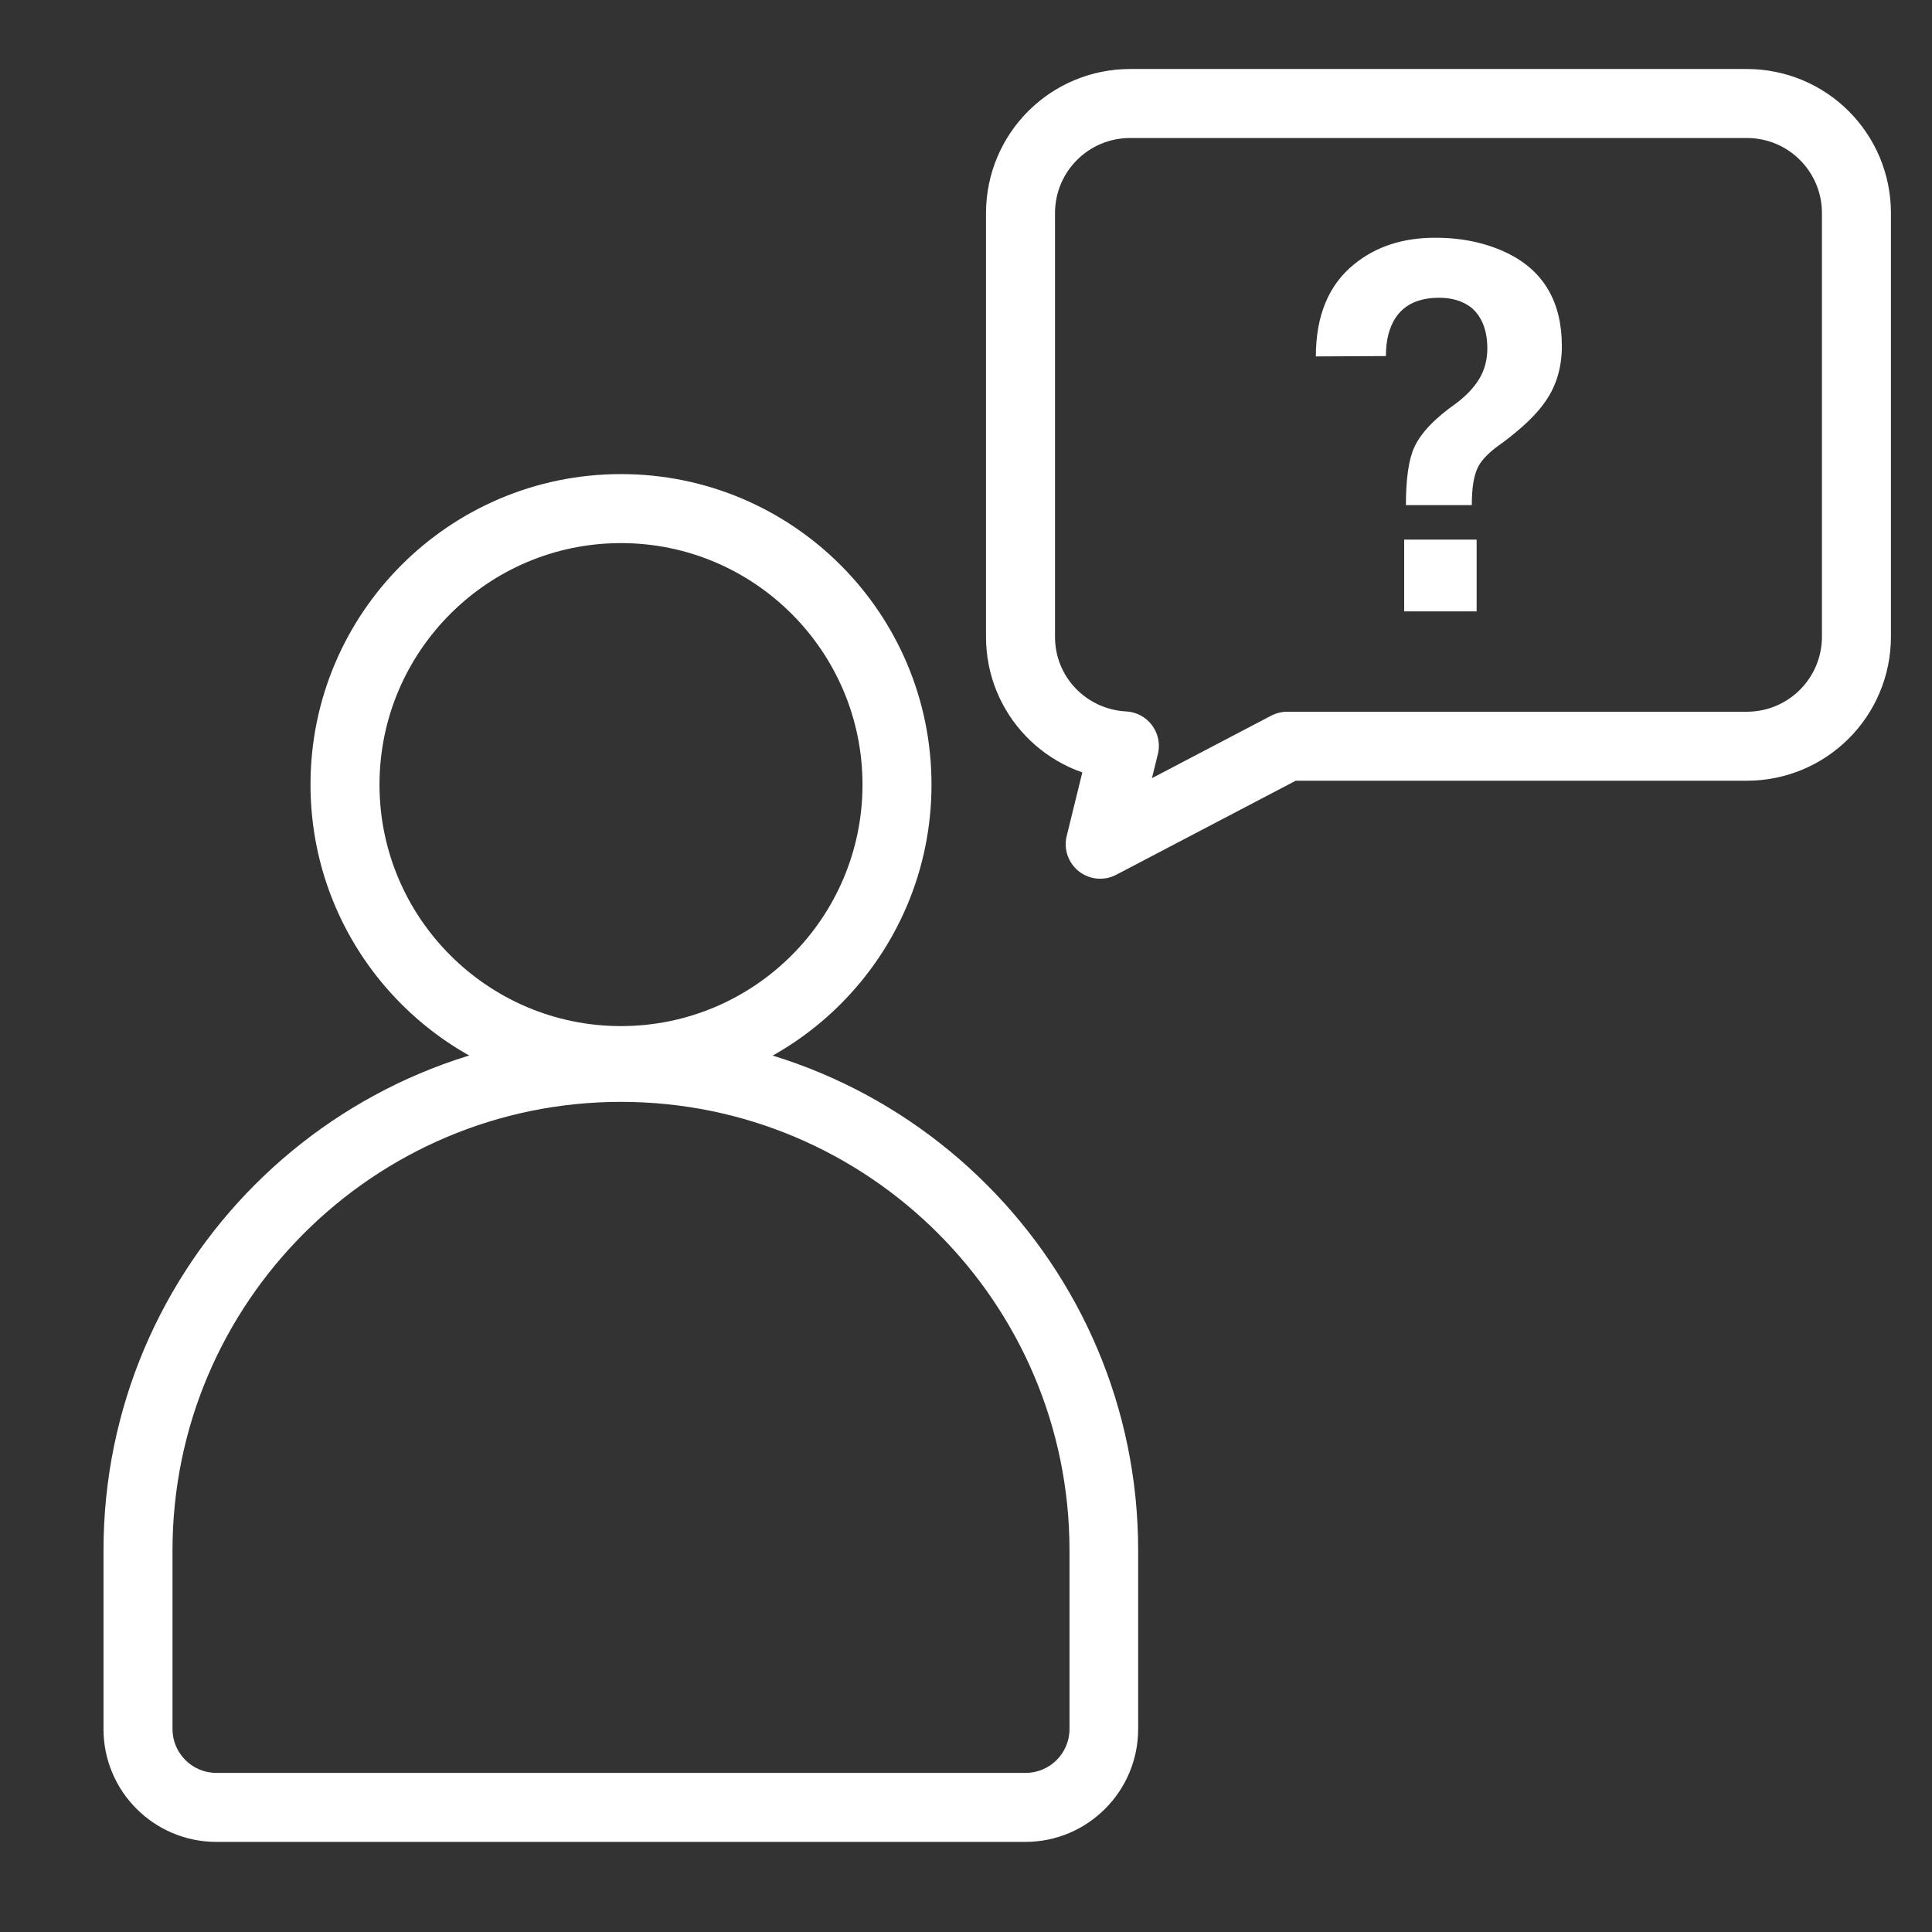 <svg width="56" height="56" viewBox="0 0 56 56" fill="none" xmlns="http://www.w3.org/2000/svg">
<rect x="0" y="0" width="56" height="56" fill="#333333" stroke="none"/>
<path d="M18 15.742C21.86 15.742 25 18.882 25 22.742C25 26.602 21.86 29.742 18 29.742C14.14 29.742 11 26.602 11 22.742C11 18.882 14.14 15.742 18 15.742ZM18 13.742C13.03 13.742 9 17.772 9 22.742C9 27.712 13.03 31.742 18 31.742C22.97 31.742 27 27.712 27 22.742C27 17.772 22.97 13.742 18 13.742Z" fill="white"/>
<path d="M18 31.938C25.17 31.938 31 37.767 31 44.938V50.117C31 50.818 30.43 51.388 29.73 51.388H6.27C5.57 51.388 5 50.818 5 50.117V44.938C5 37.767 10.83 31.938 18 31.938ZM18 29.938C9.72 29.938 3 36.657 3 44.938V50.117C3 51.928 4.47 53.388 6.27 53.388H29.72C31.53 53.388 32.99 51.917 32.99 50.117V44.938C32.99 36.657 26.27 29.938 17.99 29.938H18Z" fill="white"/>
<path d="M50.64 3H32.76C31 3 29.58 4.42 29.58 6.18V18.46C29.58 20.16 30.91 21.53 32.59 21.62L31.89 24.47L37.31 21.63H50.63C52.39 21.63 53.81 20.21 53.81 18.45V6.18C53.81 4.42 52.39 3 50.63 3H50.64Z" stroke="white" stroke-width="2" stroke-linecap="round" stroke-linejoin="round"/>
<path d="M40.751 14.651C40.751 13.881 40.831 13.321 40.991 12.971C41.181 12.551 41.591 12.121 42.221 11.681C42.521 11.451 42.731 11.221 42.871 10.991C43.031 10.731 43.111 10.431 43.111 10.101C43.111 9.571 42.951 9.171 42.641 8.911C42.391 8.721 42.081 8.631 41.721 8.631C41.131 8.631 40.711 8.821 40.451 9.211C40.261 9.501 40.171 9.871 40.171 10.321L38.141 10.331C38.141 9.151 38.511 8.251 39.261 7.651C39.891 7.141 40.671 6.891 41.601 6.891C42.411 6.891 43.121 7.051 43.741 7.361C44.761 7.881 45.271 8.771 45.271 10.031C45.271 10.631 45.121 11.161 44.811 11.611C44.561 11.991 44.131 12.401 43.541 12.841C43.201 13.071 42.971 13.301 42.861 13.501C42.721 13.751 42.661 14.131 42.661 14.641H40.751V14.651ZM42.801 17.721H40.701V15.641H42.801V17.721Z" fill="white"/>
</svg>
